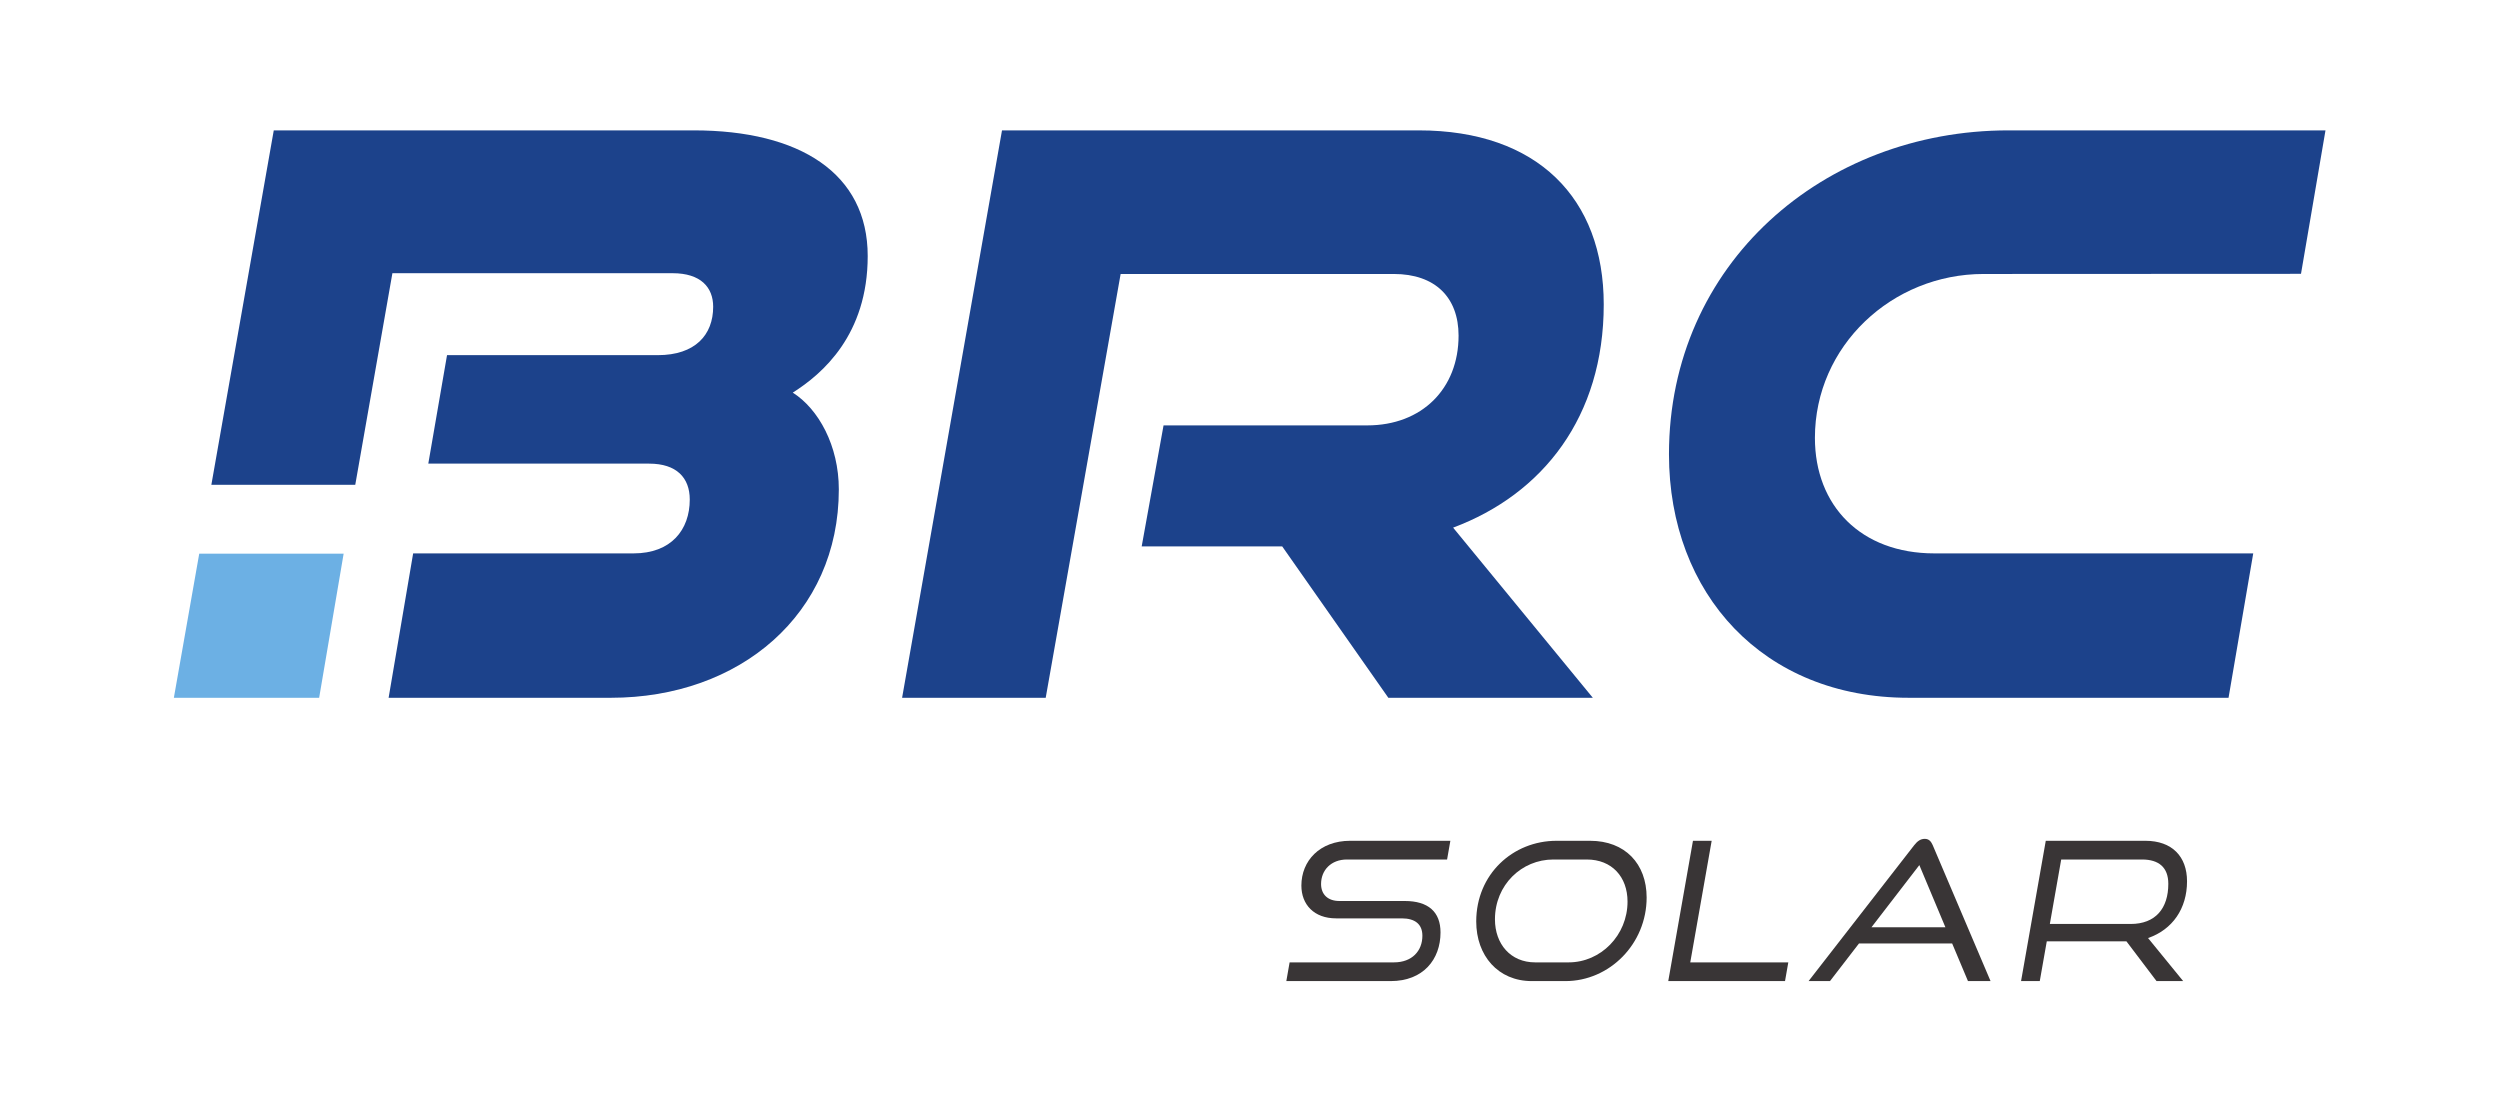 <?xml version="1.0" encoding="UTF-8" standalone="no"?>
<!-- Created with Inkscape (http://www.inkscape.org/) -->

<svg
   version="1.1"
   id="svg2"
   width="340.16"
   height="151.187"
   viewBox="0 0 340.16 151.187"
   sodipodi:docname="210531_BRC_Logo_RZ-02.eps"
   xmlns:inkscape="http://www.inkscape.org/namespaces/inkscape"
   xmlns:sodipodi="http://sodipodi.sourceforge.net/DTD/sodipodi-0.dtd"
   xmlns="http://www.w3.org/2000/svg"
   xmlns:svg="http://www.w3.org/2000/svg">
  <defs
     id="defs6" />
  <sodipodi:namedview
     id="namedview4"
     pagecolor="#ffffff"
     bordercolor="#000000"
     borderopacity="0.25"
     inkscape:showpageshadow="2"
     inkscape:pageopacity="0.0"
     inkscape:pagecheckerboard="0"
     inkscape:deskcolor="#d1d1d1" />
  <g
     id="g8"
     inkscape:groupmode="layer"
     inkscape:label="ink_ext_XXXXXX"
     transform="matrix(1.333,0,0,-1.333,0,151.187)">
    <g
       id="g10"
       transform="scale(0.1)">
      <path
         d="m 1417.12,421.938 -108.35,154.55 h -143.4 l 22.31,123.485 h 207.93 c 55.77,0 93.21,37.441 93.21,91.613 0,39.035 -23.9,62.937 -66.12,62.937 H 1143.87 L 1067.39,421.938 H 920.805 l 101.975,579.172 h 425.41 c 121.09,0 188.8,-69.309 188.8,-177.657 0,-114.719 -62.13,-193.586 -153.75,-227.844 l 142.6,-173.671 h -208.72"
         style="fill:#1c428b;fill-opacity:1;fill-rule:nonzero;stroke:none"
         id="path12" />
      <path
         d="m 1948.15,421.938 c -148.18,0 -244.57,105.957 -244.57,248.558 0,194.387 157.73,330.614 346.54,330.614 h 323.59 l -25,-146.43 -324.08,-0.157 c -93.21,0 -172.08,-73.293 -172.08,-167.296 0,-69.313 47,-117.907 121.89,-117.907 h 325.52 l -25.21,-147.382 h -326.6"
         style="fill:#1c428b;fill-opacity:1;fill-rule:nonzero;stroke:none"
         id="path14" />
      <path
         d="M 350.758,569.008 H 203.363 L 177.469,421.938 H 325.77 l 24.988,147.07"
         style="fill:#6cb0e4;fill-opacity:1;fill-rule:nonzero;stroke:none"
         id="path16" />
      <path
         d="m 809.215,733.43 c 30.273,19.121 76.484,58.957 76.484,139.414 0,84.449 -69.316,128.266 -177.656,128.266 H 279.441 L 215.734,639.301 h 146.887 l 37.914,216.019 h 285.996 c 28.68,0 41.426,-14.34 41.426,-34.257 0,-28.676 -18.32,-49.391 -56.562,-49.391 H 456.297 L 437.176,660.938 h 225.457 c 27.883,0 41.426,-14.344 41.426,-36.649 0,-31.066 -19.121,-54.969 -57.364,-54.969 H 421.715 L 396.672,421.938 H 623.59 c 131.457,0 232.629,85.242 232.629,212.71 0,44.61 -20.715,82.055 -47.004,98.782"
         style="fill:#1c428b;fill-opacity:1;fill-rule:nonzero;stroke:none"
         id="path18" />
      <path
         d="m 1313,132.75 3.35,19.105 h 106.57 c 18.32,0 28.96,11.625 28.96,27.184 0,11.625 -7.3,17.731 -21.09,17.731 h -66.97 c -22.66,0 -35.46,14.179 -35.46,33.488 0,25.215 18.71,45.703 49.85,45.703 h 102.23 l -3.35,-19.106 h -102.23 c -16.16,0 -26.4,-10.835 -26.4,-25.019 0,-10.641 6.89,-17.336 18.71,-17.336 h 66.78 c 23.84,0 36.44,-11.035 36.44,-32.109 0,-27.578 -17.72,-49.641 -50.82,-49.641 H 1313"
         style="fill:#393536;fill-opacity:1;fill-rule:nonzero;stroke:none"
         id="path20" />
      <path
         d="m 1601.2,151.855 c 32.7,0 60.08,27.579 60.08,62.055 0,25.215 -15.96,42.945 -41.56,42.945 h -34.28 c -32.11,0 -59.49,-25.808 -59.49,-61.07 0,-25.215 15.96,-43.93 40.98,-43.93 z m -37.62,-19.105 c -34.48,0 -56.74,25.996 -56.74,60.867 0,48.262 37.43,82.344 81.95,82.344 h 34.28 c 35.65,0 57.71,-23.441 57.71,-57.914 0,-47.281 -37.82,-85.297 -82.93,-85.297 h -34.27"
         style="fill:#393536;fill-opacity:1;fill-rule:nonzero;stroke:none"
         id="path22" />
      <path
         d="m 1702.85,132.75 25.22,143.211 h 19.1 l -21.86,-124.106 h 100.07 l -3.35,-19.105 h -119.18"
         style="fill:#393536;fill-opacity:1;fill-rule:nonzero;stroke:none"
         id="path24" />
      <path
         d="m 1910.28,187.707 48.86,63.434 26.59,-63.434 z m 62.46,83.918 c -1.78,3.941 -3.95,6.305 -8.08,6.305 -4.34,0 -7.49,-2.364 -10.64,-6.305 L 1846.07,132.75 h 21.86 l 29.6,38.41 h 95.1 l 16.15,-38.41 h 23.05 l -59.09,138.875"
         style="fill:#393536;fill-opacity:1;fill-rule:nonzero;stroke:none"
         id="path26" />
      <path
         d="m 2092.35,191.059 11.59,65.796 h 82.54 c 17.14,0 26.79,-8.082 26.79,-24.824 0,-25.015 -13,-40.972 -38.41,-40.972 z m 140.03,43.535 c 0,25.215 -15.17,41.367 -42.55,41.367 H 2088.19 L 2062.97,132.75 h 19.1 l 7.15,40.578 h 81.31 l 30.72,-40.578 h 27.19 l -35.85,43.93 c 25.02,8.664 39.79,30.136 39.79,57.914"
         style="fill:#393536;fill-opacity:1;fill-rule:nonzero;stroke:none"
         id="path28" />
    </g>
  </g>
</svg>
